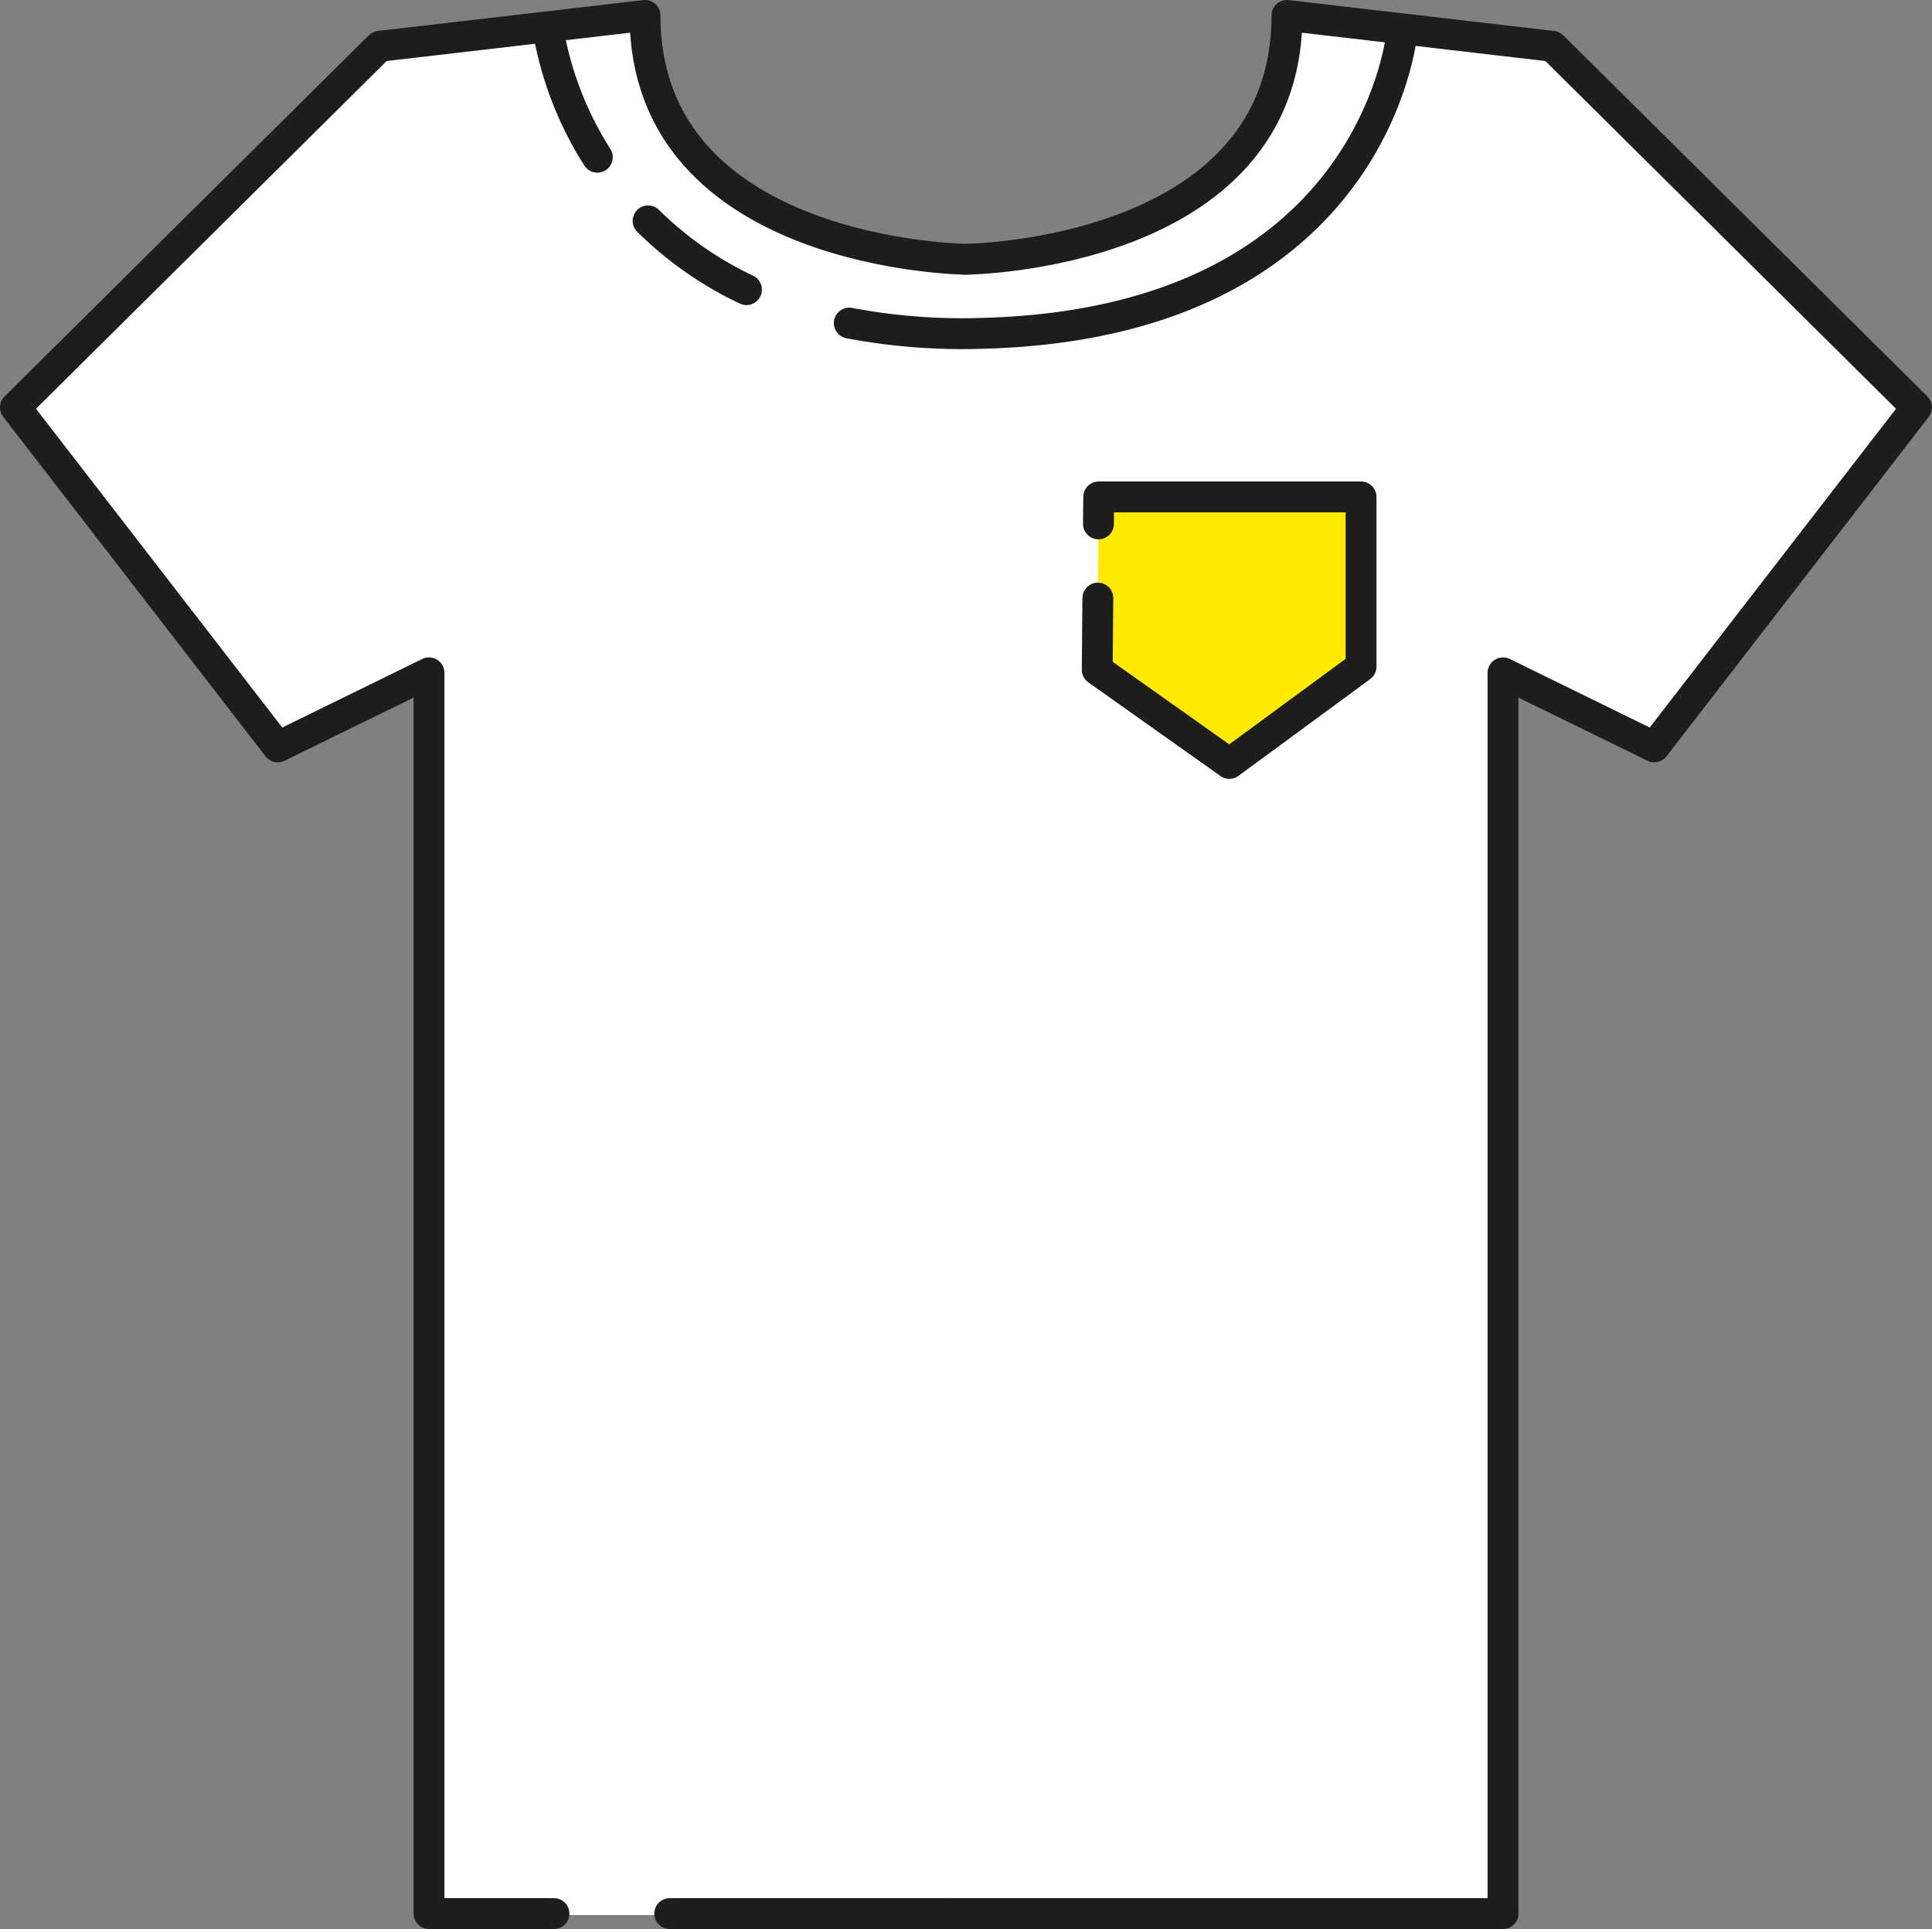 <svg xmlns="http://www.w3.org/2000/svg" viewBox="0 0 313 312.5"><rect x="0" y="0" width="313" height="312.5" fill="#808080" stroke="none"/><defs><style>.cls-1,.cls-2{fill:#fff;}.cls-2,.cls-3,.cls-4{stroke:#1d1d1b;stroke-linecap:round;stroke-linejoin:round;stroke-width:5px;}.cls-3{fill:#ffeb00;}.cls-4{fill:none;}</style></defs><title>textildruck</title><g id="Ebene_2" data-name="Ebene 2"><g id="Ebene_1-2" data-name="Ebene 1"><polygon class="cls-1" points="177.85 310.24 78.29 310.24 148.11 40.99 166.02 41.29 177.85 310.24"/><line class="cls-2" x1="108.5" y1="310" x2="159" y2="310"/><path class="cls-2" d="M156.5,42s-52-.5-52-39.5l-43,5L2.5,66,45,121l24.5-12V310H89.75"/><path class="cls-2" d="M156.5,42s52-.5,52-39.5l43,5,59,58.5L268,121l-24.5-12V310H154"/><polyline class="cls-3" points="177.96 84.87 178 80.5 220.5 80.5 220.5 108 199.17 123.67 177.76 108.5 177.86 96.89"/><path class="cls-4" d="M137.59,52.34A98.25,98.25,0,0,0,159.17,54c64-1.67,68-49,68-49"/><path class="cls-4" d="M105,35.78a57.66,57.66,0,0,0,15.93,11.14"/><path class="cls-4" d="M88.83,5a56.13,56.13,0,0,0,7.94,20.47"/></g></g></svg>